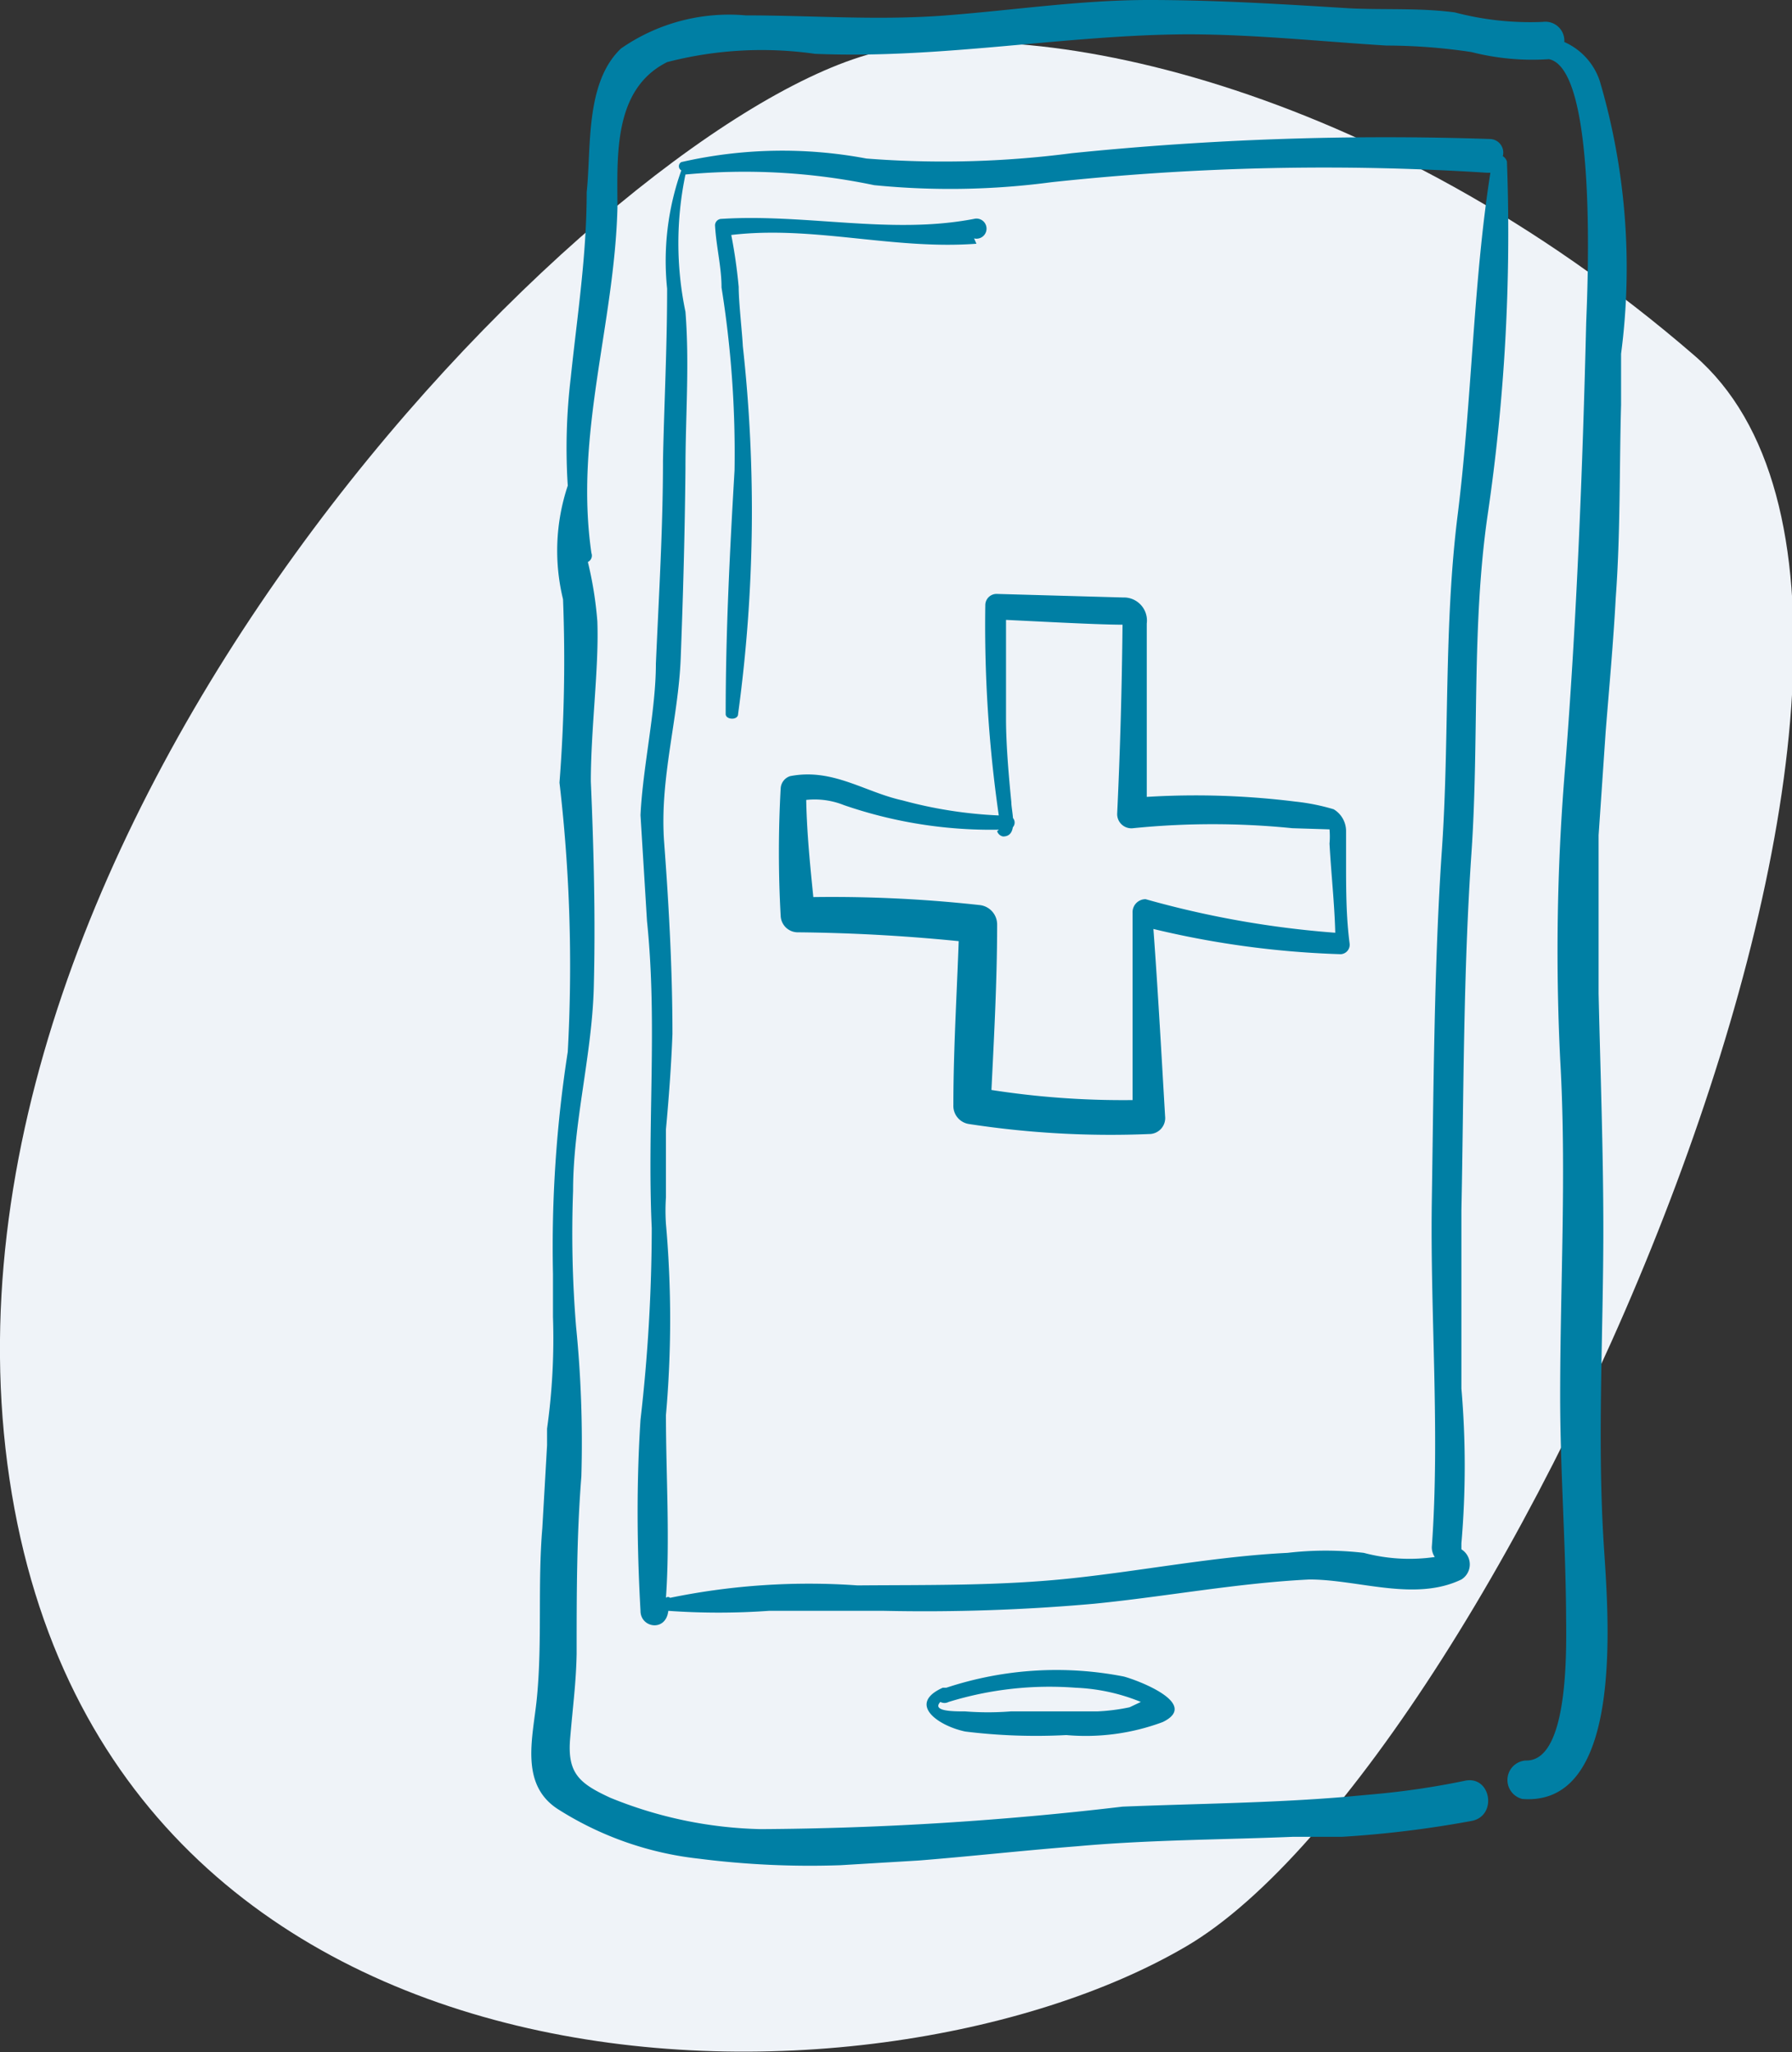 <svg xmlns="http://www.w3.org/2000/svg" viewBox="0 0 30.3 34.69"><rect x="0" y="0" width="30.3" height="34.69" fill="#333333" stroke="none"/><defs><style>.cls-2{fill:#007fa4}</style></defs><g id="Ebene_2" data-name="Ebene 2"><g id="Layer_2" data-name="Layer 2"><path d="M14.65.93c2.66-.78 8.67.47 14 5.08s-3.29 23.78-8.59 26.89S1.8 36 .16 25 9.84 2.34 14.65.93z" fill="#eff3f8"/><path class="cls-2" d="M19 28.34a5.93 5.93 0 0 0-3 .19h-.06c-.6.27-.09.64.38.74a9.75 9.75 0 0 0 1.71.06 3.73 3.73 0 0 0 1.63-.22c.64-.31-.43-.71-.66-.77zm.1.52a3.31 3.31 0 0 1-.55.07h-1.46a4.93 4.93 0 0 1-.77 0c-.2 0-.57 0-.42-.16a.15.15 0 0 0 .14 0 5.79 5.79 0 0 1 2.15-.24 3.24 3.24 0 0 1 1.1.24z"/><path class="cls-2" d="M27.05 1.37a1.1 1.1 0 0 0-.6-.66.32.32 0 0 0-.36-.34A5 5 0 0 1 24.6.21C24 .13 23.4.17 22.81.14 21.68.07 20.56 0 19.42 0S17.16.17 16 .26s-2.25 0-3.39 0a3.2 3.2 0 0 0-2.11.56c-.61.58-.5 1.68-.58 2.43 0 1.07-.16 2.09-.27 3.14a10 10 0 0 0-.05 1.82 3.47 3.47 0 0 0-.08 1.92 26.73 26.73 0 0 1-.06 3.1 26.69 26.69 0 0 1 .14 4.55 21.49 21.49 0 0 0-.25 3.75v.73a10.94 10.94 0 0 1-.1 1.89v.28l-.08 1.4c-.08.94 0 1.9-.09 2.85-.06.66-.31 1.47.35 1.9a5.57 5.57 0 0 0 2.39.84 14.82 14.82 0 0 0 2.39.11l1.33-.08c.88-.07 1.77-.17 2.67-.24 1.21-.11 2.43-.11 3.65-.16h.83a18.1 18.1 0 0 0 2.2-.27c.43-.09.32-.76-.11-.68a13.47 13.47 0 0 1-1.55.23l-.55.05c-1.23.1-2.47.11-3.7.16a54.64 54.64 0 0 1-6.12.38 7.12 7.12 0 0 1-2.54-.53c-.52-.24-.73-.41-.68-1s.1-.94.11-1.43c0-1 0-2 .08-3a19.77 19.77 0 0 0-.09-2.54 19.45 19.45 0 0 1-.05-2.29c0-1.15.32-2.29.35-3.44s0-2.32-.05-3.48c0-.9.14-1.93.11-2.71a6.35 6.35 0 0 0-.16-1 .12.12 0 0 0 .06-.15c-.29-2 .39-3.87.44-5.84 0-.86-.08-2 .84-2.46a6.37 6.37 0 0 1 2.5-.14C15.91 1 18 .59 20.07.58c1.12 0 2.25.12 3.37.19a9.76 9.76 0 0 1 1.44.11 4.16 4.16 0 0 0 1.31.12c.83.17.65 3.93.63 4.45-.06 2.49-.16 5-.35 7.45a37.49 37.49 0 0 0-.09 5c.11 1.9 0 3.8 0 5.7 0 1.22.09 2.44.1 3.65 0 .46.08 2.53-.68 2.51a.33.33 0 0 0-.06.65c1.8.14 1.43-3.35 1.37-4.42-.1-1.73 0-3.47 0-5.2 0-1.34-.05-2.66-.08-4v-2.67l.12-1.76c.06-.75.13-1.51.17-2.26.08-1.09.06-2.17.09-3.26v-.86a11.17 11.17 0 0 0-.36-4.61z"/><path class="cls-2" d="M24.88 14.42c.13-1.89 0-3.8.27-5.69a32.66 32.66 0 0 0 .33-6 .16.16 0 0 0-.07-.09.23.23 0 0 0-.21-.29 52.31 52.31 0 0 0-7.08.24 16.77 16.77 0 0 1-3.47.09 7.67 7.67 0 0 0-3.13.06.08.08 0 0 0 0 .14 4.56 4.56 0 0 0-.24 2c0 1-.05 1.94-.07 2.91 0 1.14-.07 2.29-.12 3.43 0 .8-.22 1.73-.26 2.56l.11 1.79c.18 1.74 0 3.45.08 5.19a28.63 28.63 0 0 1-.19 3.24c-.07 1.08-.06 2.16 0 3.23 0 .29.43.36.47 0a12 12 0 0 0 1.7 0h1.95a32.31 32.31 0 0 0 3.55-.12c1.21-.12 2.42-.35 3.64-.41.83 0 1.78.38 2.57 0a.3.3 0 0 0 0-.51v-.1a15.28 15.28 0 0 0 0-2.62v-3c.04-1.94.03-4 .17-6.05zm-.23-5.74c-.24 1.89-.14 3.8-.27 5.69s-.14 4-.17 5.92.14 3.92 0 5.86a.29.29 0 0 0 .05.17 3 3 0 0 1-1.2-.07 5.56 5.56 0 0 0-1.29 0c-1.22.06-2.43.3-3.65.43s-2.41.11-3.62.12a11.65 11.65 0 0 0-3.17.21.05.05 0 0 0-.07 0c.07-1 0-2.07 0-3.09a18.33 18.33 0 0 0 0-3.23 3.42 3.42 0 0 1 0-.45v-1.15c.05-.54.09-1.08.11-1.61 0-1.09-.06-2.16-.14-3.24s.24-2.08.28-3.12.07-2.13.08-3.19c0-.88.07-1.78 0-2.66a5.67 5.67 0 0 1 0-2.32 10.69 10.69 0 0 1 3.19.18 13 13 0 0 0 3-.05 43.08 43.08 0 0 1 7.36-.16h.06c-.29 1.85-.31 3.82-.55 5.76z"/><path class="cls-2" d="M16.92 14a22.54 22.54 0 0 1-.26-3.77.19.19 0 0 1 .2-.19l2.13.06a.39.39 0 0 1 .4.44v3.2l-.27-.25a13.6 13.6 0 0 1 2.78.06 3.56 3.56 0 0 1 .65.13.43.43 0 0 1 .21.38v.52c0 .45 0 .91.06 1.37a.16.16 0 0 1-.15.18 15.54 15.54 0 0 1-3.46-.5l.27-.22c.08 1 .16 2.44.22 3.46a.27.27 0 0 1-.27.3 15.77 15.77 0 0 1-3.05-.17.31.31 0 0 1-.26-.32c0-1 .07-2.05.1-3.07l.28.33c-1-.11-2-.17-3-.18a.29.29 0 0 1-.3-.28 19.29 19.29 0 0 1 0-2.15.23.23 0 0 1 .16-.21c.72-.14 1.26.27 1.9.41a7.39 7.39 0 0 0 1.81.26.12.12 0 0 1 0 .23 7.62 7.62 0 0 1-2.8-.41 1.33 1.33 0 0 0-.8-.06l.16-.21c0 .7.08 1.4.15 2.1l-.3-.27a22.75 22.75 0 0 1 3.09.13.33.33 0 0 1 .29.33c0 1-.06 2.05-.11 3.07l-.26-.32a14.45 14.45 0 0 0 2.94.21l-.28.3v-3.46a.22.22 0 0 1 .22-.23 16.25 16.25 0 0 0 3.39.58l-.18.19c0-.57-.07-1.15-.1-1.71a1.35 1.35 0 0 0 0-.24l-.63-.02a13.44 13.44 0 0 0-2.69 0 .24.24 0 0 1-.27-.25c.05-1.06.08-2.13.09-3.19 0-.11 0 0 0 0-.47 0-1.68-.07-2.17-.09l.2-.19v1.87c0 .45.05 1 .09 1.41 0 .16.13.58-.14.58a.13.13 0 0 1-.1-.09zm-.41-9.88c-1.45.11-2.85-.34-4.28-.13l.11-.14a8.81 8.81 0 0 1 .15 1c0 .26.06.78.07 1a25.38 25.38 0 0 1-.08 6.22c0 .11-.21.1-.21 0 0-1.38.07-2.75.15-4.12a17.78 17.78 0 0 0-.22-3.09c0-.35-.09-.69-.11-1.05a.11.11 0 0 1 .11-.11c1.43-.09 2.87.27 4.27 0a.17.17 0 1 1 0 .33z"/></g></g></svg>